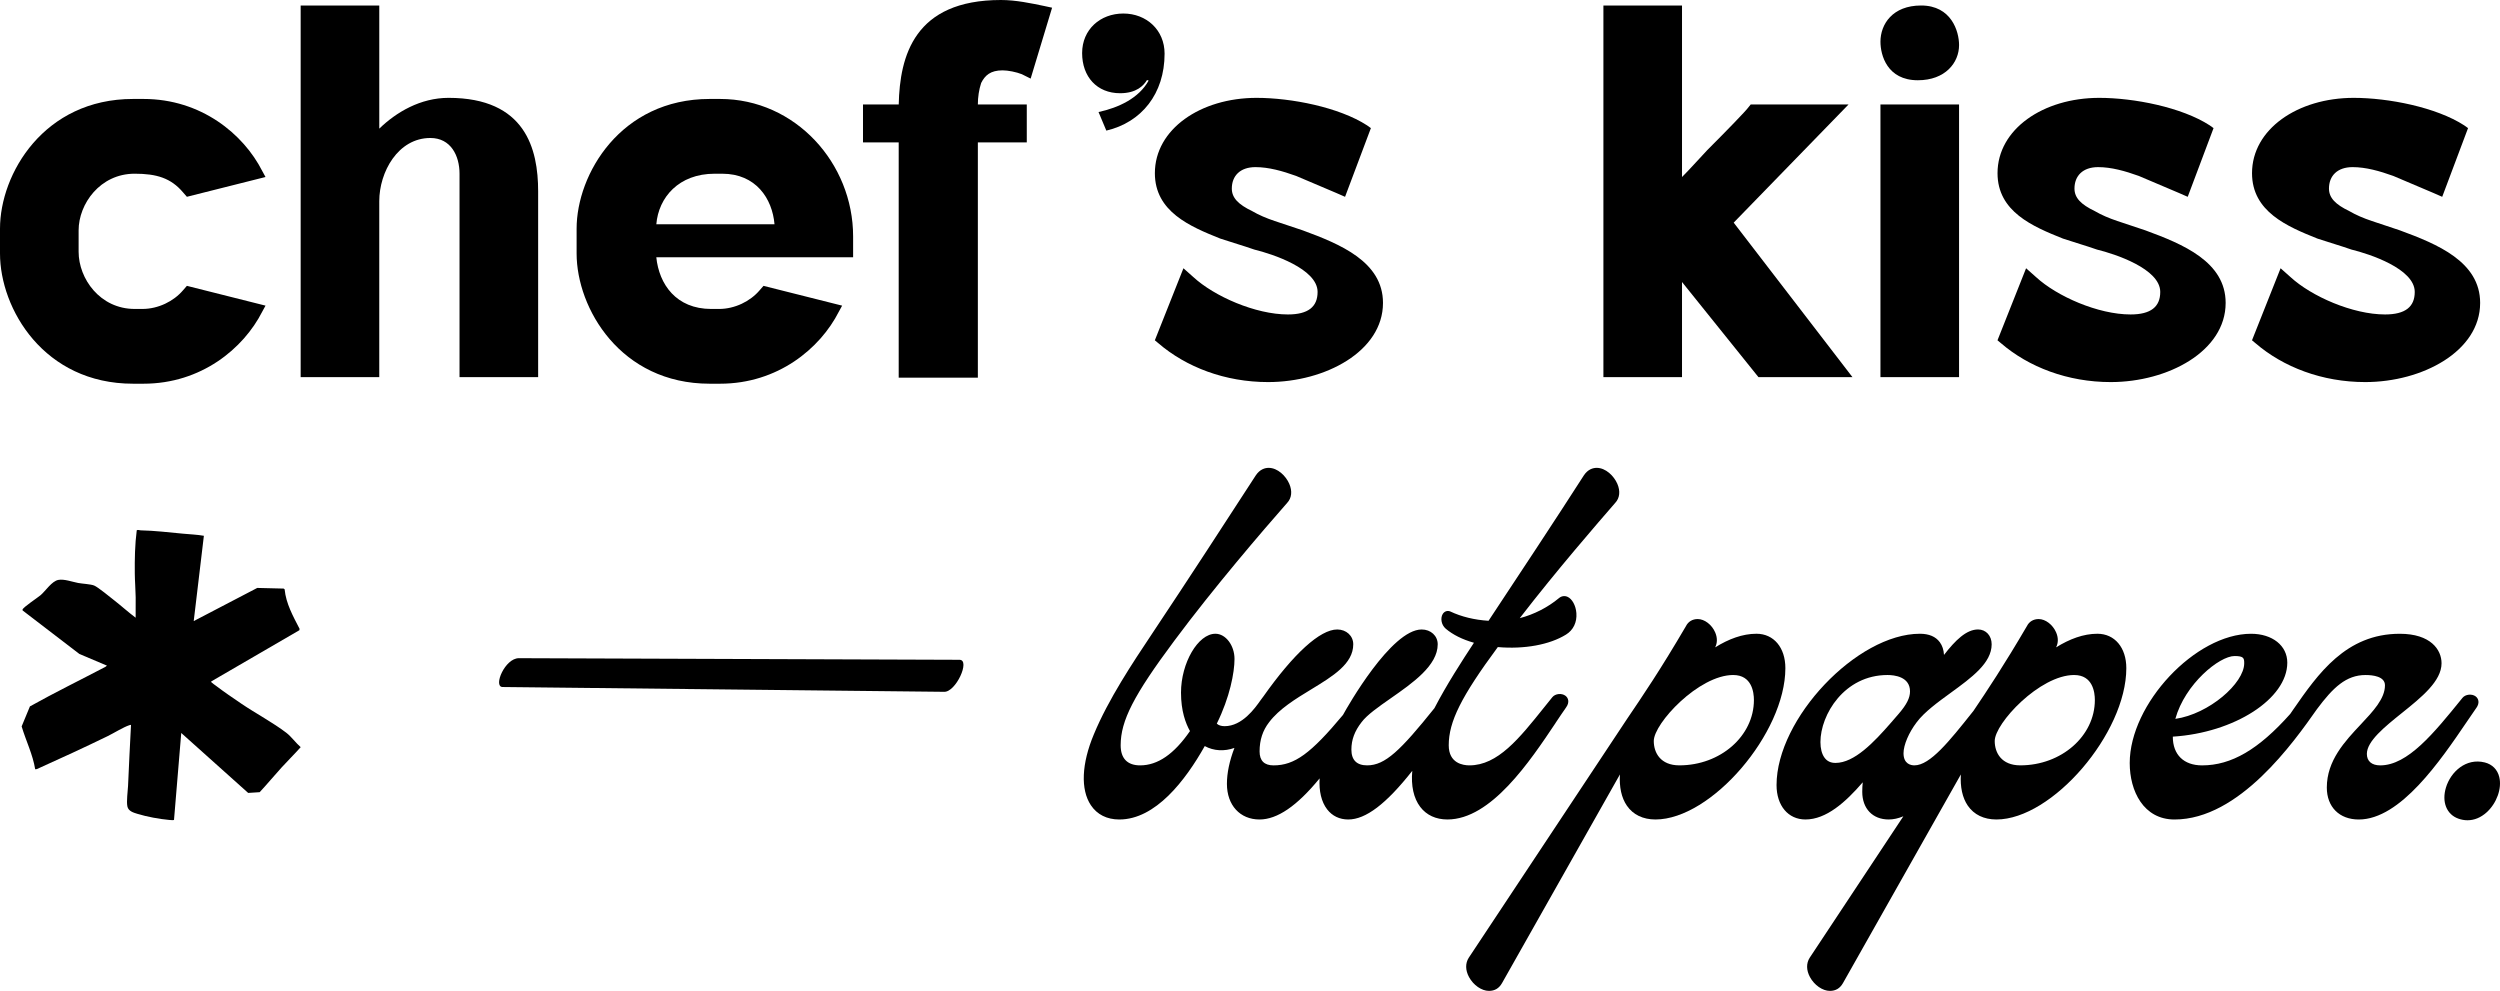 <?xml version="1.0" encoding="UTF-8"?>
<svg id="Layer_1" data-name="Layer 1" xmlns="http://www.w3.org/2000/svg" viewBox="0 0 1900.33 753.22">
  <g>
    <path d="M1182.44,549.51c2.93-4.37,5.59-8.37,7.98-11.75,2.93-4.06,1.6-7.31-.44-8.87-2.89-2.2-7.84-1.64-10.02,1.09l-6.17,7.67c-18.94,23.68-35.29,44.13-56.84,44.13-4.73,0-15.72-1.49-15.72-15.26,0-17.97,9.44-36.93,37.31-74.66,20.08,1.76,39.39-1.77,51.84-9.5,5.54-3.41,8.41-9.36,7.88-16.33-.44-5.8-3.25-10.9-6.84-12.42-2.17-.91-4.49-.55-6.35.99-8.57,7.14-19.11,12.49-29.85,15.28,28.16-36.49,59.03-72.03,72.6-87.67,3.41-3.65,3.97-8.91,1.57-14.46-2.62-6.02-8.84-12.12-15.66-12.12-2.73,0-6.65.99-9.8,5.74-20.13,31.42-50.74,77.75-72.44,110.51-10.65-.65-20.63-3.08-29.13-7.11-2.17-.88-4.47-.07-5.72,2-1.76,2.9-1.26,8.05,2.31,11.12,5.45,4.61,12.65,8.2,21.44,10.69-9.19,13.97-20.82,31.97-30.03,49.73-25.78,32.09-37.38,43.47-51.12,43.47-7.96,0-12-4.04-12-12,0-7.43,2.44-14.02,7.71-20.8,4.15-5.58,12.93-11.71,22.24-18.21,16.72-11.67,35.66-24.9,35.66-41.02,0-6.42-5.24-11.26-12.19-11.26-23.13,0-56.45,58.77-59.81,64.95-24.5,29.39-36.83,38.35-52.8,38.35-7.03,0-10.6-3.57-10.6-10.6,0-8.67,2.36-15.91,7.24-22.19,7.67-10.17,20.14-17.76,32.18-25.09,16.34-9.95,31.78-19.35,31.78-34.16,0-6.42-5.24-11.26-12.19-11.26-13.03,0-33.06,18.22-56.35,51.23l-.16.19c-.44.52-1.08,1.41-1.89,2.56-4.13,5.84-13.78,19.53-27.2,19.53-2.59,0-4.73-.73-5.93-1.95,9.91-20.03,13.46-38.89,13.46-49.14s-6.65-19.17-14.52-19.17c-13.2,0-26.15,22.18-26.15,44.77,0,13.86,3.48,23.32,6.82,29.21-12.1,17.54-24.52,26.07-37.9,26.07-9.68,0-14.79-5.28-14.79-15.26,0-18.7,9.9-38.01,40.75-79.43,30.23-40.62,66.8-83.2,85.85-104.88,3.41-3.65,3.97-8.91,1.57-14.46-2.62-6.02-8.84-12.12-15.66-12.12-2.72,0-6.63.99-9.8,5.72-21.03,32.5-51.74,79.7-78.61,120.02l-.88,1.33c-13.75,20.61-32.58,48.83-43.62,75.55-9.34,22.3-10.16,41.91-2.26,53.79,4.74,7.12,12.22,10.88,21.64,10.88,27.5,0,50.22-29.62,64.94-55.81,6.83,3.77,14.99,4.13,22.56,1.4-3.79,9.93-5.71,19.09-5.71,27.33,0,16.2,9.95,27.08,24.76,27.08,13.5,0,28.52-10.25,45.7-31.25-.59,9.64,1.35,17.86,5.7,23.52,3.89,5.06,9.45,7.73,16.08,7.73,13.25,0,28.86-11.82,48.65-36.98-1.03,11.32,1.01,20.79,6.06,27.42,4.75,6.25,11.9,9.55,20.67,9.55,33.17,0,62.7-44.18,82.24-73.41Z"/>
    <path d="M1335.17,481.73c-10.65,0-21.16,3.99-31.44,10.36,1.75-3.36,1.78-7.38.01-11.44-2.54-5.85-8.11-10.09-13.25-10.09-4.03,0-7.25,1.98-8.94,5.38-19.36,33.08-32.87,52.98-44.78,70.54l-120.33,181.54c-2.68,4.15-2.61,9.51.22,14.7,3.35,6.17,9.59,10.48,15.16,10.48,4.39,0,7.62-1.93,9.9-5.89l89.64-158.64c-.6,9.49,1.16,17.75,5.26,23.72,4.73,6.88,12.25,10.52,21.76,10.52,42.45,0,98.74-65.58,98.74-115.03,0-15.64-8.83-26.15-21.96-26.15ZM1317.49,513.1c14.19,0,15.72,13.27,15.72,18.98,0,27.4-25.43,49.69-56.67,49.69-14.34,0-19.45-9.57-19.45-18.52,0-13.43,34.24-50.16,60.4-50.16Z"/>
    <path d="M1594.33,481.73c-10.65,0-21.16,3.99-31.44,10.35,1.75-3.36,1.78-7.37.01-11.43-2.54-5.85-8.11-10.09-13.25-10.09-4.03,0-7.25,1.98-8.94,5.38-17.45,29.82-30.21,49.01-40.64,64.45l-1.13,1.41c-17.08,21.45-31.83,39.97-43.73,39.97-2.49,0-8.28-.9-8.28-9.21,0-6.26,4.03-15.73,10.04-23.59,5.83-7.78,15.95-15.14,25.73-22.26,16.06-11.68,31.23-22.72,31.23-36.98,0-6.53-4.35-11.26-10.33-11.26-8.84,0-17.18,8.09-25.9,19.35-.22-3.83-1.28-7.08-3.17-9.65-3.14-4.28-8.23-6.44-15.13-6.44-47.87,0-108.98,64.51-108.98,115.03,0,15.64,8.83,26.15,21.97,26.15,15.78,0,30.45-13.06,43.55-28.26-.25,2.29-.37,4.7-.37,7.23,0,12.78,7.89,21.03,20.1,21.03,3.58,0,7.28-.8,11.15-2.43l-71.21,107.54c-2.68,4.15-2.61,9.51.22,14.7,3.35,6.17,9.59,10.48,15.16,10.48,4.39,0,7.62-1.93,9.9-5.89l89.64-158.64c-.6,9.48,1.16,17.75,5.26,23.72,4.73,6.88,12.26,10.52,21.76,10.52,42.45,0,98.75-65.58,98.75-115.03,0-15.64-8.83-26.15-21.97-26.15ZM1576.65,513.1c14.19,0,15.72,13.27,15.72,18.98,0,27.4-25.43,49.69-56.67,49.69-14.34,0-19.45-9.57-19.45-18.52,0-13.43,34.24-50.16,60.4-50.16ZM1434.74,513.1c5.15,0,17.12,1.22,17.12,12.47,0,4.89-2.54,9.95-8.49,16.89l-6.04,6.97c-12.85,14.75-27.76,30.49-42.14,30.49-3.69,0-6.43-1.34-8.39-4.08-1.98-2.77-3.03-6.83-3.03-11.75,0-20.84,18.15-50.99,50.97-50.99Z"/>
    <path d="M1882.26,538.25c2.96-4.07,1.62-7.33-.42-8.89-2.86-2.17-7.81-1.64-10.02,1.09l-.73.9c-21.02,25.94-40.87,50.44-61.82,50.44-6.44,0-10.14-3.19-10.14-8.74,0-9.68,13.57-20.58,26.7-31.13,14.79-11.87,30.07-24.15,30.07-37.74,0-10.35-8.31-22.43-31.74-22.43-40.98,0-62.19,30.53-80.9,57.47l-2.4,3.49c-24.06,27.02-44.72,39.08-66.99,39.08-13.92,0-22.24-8.14-22.24-21.77v-.07c46.71-2.94,87.02-28.75,87.02-56.24,0-12.93-11.33-21.96-27.55-21.96-42.24,0-92.23,53.28-92.23,98.28,0,21.35,10.54,42.9,34.06,42.9,49.22,0,90.63-58.83,108.3-83.94,12.21-16.39,22.15-25.88,36.87-25.88,5.53,0,14.79,1.01,14.79,7.82,0,10.16-8.93,19.66-18.37,29.71-12.11,12.88-25.83,27.48-25.83,48,0,14.76,9.53,24.29,24.29,24.29,31.69,0,62.14-44.84,82.29-74.51,2.55-3.77,4.9-7.22,6.97-10.17ZM1698.55,498.67c7.05,0,7.35,1.68,7.35,5.49,0,15.19-26.72,38.58-52.35,42.28,7.33-26.54,33.45-47.77,45.01-47.77Z"/>
    <path d="M1899.77,590.62c-1.39-5.67-5.31-9.61-11.03-11.07h-.02c-14.28-3.56-25.85,7.16-29.47,19.07-3.31,10.93.45,20.42,9.37,23.63,2.34.85,4.69,1.26,7.01,1.26,5.11,0,10.09-2.02,14.48-5.96,7.72-6.95,11.79-18.27,9.66-26.93Z"/>
  </g>
  <path d="M394.45,500.31l334.88,1.22c8.56,0-2.85,24.96-11.82,24.34l-335.7-3.65c-6.93-.61,2.04-21.92,12.64-21.92Z"/>
  <g>
    <path d="M201.83,232.33l-2.51,4.6c-14.21,28-46.38,54.74-90.26,54.74h-7.94C33.43,291.67,0,234.84,0,192.64v-18.8c0-41.79,33.43-98.62,101.12-98.62h7.94c43.88,0,76.05,26.74,90.26,54.74l2.51,4.59-59.76,15.04-2.92-3.34c-9.2-10.87-20.06-14.21-36.77-14.21-26.32,0-42.62,22.98-42.62,43.04v16.3c0,20.48,16.3,43.46,42.62,43.46h5.85c12.12,0,23.82-5.85,30.92-14.21l2.92-3.35,59.76,15.04Z"/>
    <path d="M228.55,4.18h59.75v93.6c12.95-12.54,31.34-23.4,52.65-23.4,58.5,0,68.11,38.86,68.11,71.04v141.24h-59.76v-154.61c0-13.79-6.69-27.16-22.15-27.16-24.66,0-38.86,25.9-38.86,48.05v133.72h-59.75V4.18Z"/>
    <path d="M640.13,232.33l-2.51,4.6c-14.21,28-46.39,54.74-90.26,54.74h-7.94c-67.69,0-101.12-57.25-101.12-99.03v-18.8c0-41.37,33.43-98.62,101.12-98.62h7.94c57.25,0,101.12,48.89,101.12,104.47v15.88h-149.6c2.09,20.47,15.04,39.28,41.79,39.28h5.85c12.12,0,23.82-5.85,30.92-14.21l2.93-3.35,59.76,15.04ZM588.73,170.49c-1.67-19.64-14.21-38.44-39.7-38.44h-5.85c-27.16,0-42.62,17.97-44.29,38.44h89.84Z"/>
    <path d="M683.15,108.23h-27.16v-28.83h27.16c.84-36.77,11.7-79.4,77.72-79.4,11.28,0,22.98,2.51,33.01,4.59l5.85,1.26-16.3,53.9-6.69-3.34c-4.18-1.67-10.45-2.93-14.63-2.93-9.19,0-13.37,3.76-16.3,9.61-1.67,5.01-2.51,10.87-2.51,16.3h37.19v28.83h-37.19v178.85h-60.17V108.23Z"/>
    <path d="M899.58,203.92l7.52,6.69c15.88,14.63,47.22,28.42,71.88,28.42,15.46,0,22.56-5.85,22.56-17.13,0-17.55-34.27-28.83-48.05-32.18-8.36-2.93-17.14-5.43-25.91-8.36-22.98-9.19-49.73-20.47-49.73-49.72,0-33.43,34.68-57.25,77.3-57.25,26.33,0,62.68,7.11,83.99,20.9l2.92,2.09-19.64,52.23-6.69-2.93c-10.03-4.18-20.48-8.77-30.5-12.95-10.45-3.76-20.89-6.69-30.92-6.69-11.7,0-17.97,6.69-17.97,16.3,0,7.1,5.02,12.12,15.46,17.13,5.01,2.93,10.87,5.43,17.13,7.52,7.11,2.51,14.21,4.6,21.31,7.11,28.42,10.45,61.01,23.82,61.01,55.16,0,36.77-43.88,60.17-87.33,60.17-32.6,0-62.26-11.28-83.58-29.67l-2.51-2.09,21.73-54.74Z"/>
    <path d="M1218.8,4.18h59.75v130.37l.42-.41c5.43-5.43,12.12-12.96,18.8-20.06,14.63-14.63,29.25-29.67,31.34-32.6l1.67-2.09h74.38l-87.33,89.84,90.26,117.42h-71.45l-58.09-72.29v72.29h-59.75V4.18Z"/>
    <path d="M1429.39,31.76c0-13.37,9.19-27.58,30.92-27.58,22.98,0,28.84,19.64,28.84,30.08,0,13.37-10.45,26.74-31.34,26.74-23.4,0-28.41-19.22-28.41-29.25ZM1429.39,79.4h59.75v207.26h-59.75V79.4Z"/>
    <path d="M1540.11,203.92l7.52,6.69c15.88,14.63,47.22,28.42,71.88,28.42,15.46,0,22.56-5.85,22.56-17.13,0-17.55-34.27-28.83-48.05-32.18-8.36-2.93-17.14-5.43-25.91-8.36-22.98-9.19-49.73-20.47-49.73-49.72,0-33.43,34.68-57.25,77.3-57.25,26.33,0,62.68,7.11,83.99,20.9l2.92,2.09-19.64,52.23-6.69-2.93c-10.03-4.18-20.48-8.77-30.5-12.95-10.45-3.76-20.9-6.69-30.92-6.69-11.7,0-17.97,6.69-17.97,16.3,0,7.1,5.02,12.12,15.46,17.13,5.01,2.93,10.87,5.43,17.13,7.52,7.11,2.51,14.21,4.6,21.31,7.11,28.42,10.45,61.01,23.82,61.01,55.16,0,36.77-43.88,60.17-87.34,60.17-32.6,0-62.26-11.28-83.58-29.67l-2.51-2.09,21.73-54.74Z"/>
    <path d="M1733.56,203.92l7.52,6.69c15.88,14.63,47.22,28.42,71.88,28.42,15.46,0,22.56-5.85,22.56-17.13,0-17.55-34.27-28.83-48.05-32.18-8.36-2.93-17.14-5.43-25.91-8.36-22.98-9.19-49.73-20.47-49.73-49.72,0-33.43,34.68-57.25,77.3-57.25,26.33,0,62.68,7.11,83.99,20.9l2.92,2.09-19.64,52.23-6.69-2.93c-10.03-4.18-20.48-8.77-30.5-12.95-10.45-3.76-20.89-6.69-30.92-6.69-11.7,0-17.97,6.69-17.97,16.3,0,7.1,5.02,12.12,15.46,17.13,5.01,2.93,10.87,5.43,17.13,7.52,7.11,2.51,14.21,4.6,21.31,7.11,28.42,10.45,61.01,23.82,61.01,55.16,0,36.77-43.88,60.17-87.33,60.17-32.6,0-62.26-11.28-83.58-29.67l-2.51-2.09,21.73-54.74Z"/>
  </g>
  <path d="M227.53,479.07l-66.99,38.92c-.12.49.08.51.34.78.75.75,2.18,1.68,3.09,2.37,6.24,4.76,13.07,9.39,19.58,13.8,10.77,7.3,24.03,14.37,34.1,22.07,3.76,2.87,7.25,7.77,10.91,10.93-4.67,5.25-9.81,10.29-14.58,15.52-5.61,6.15-10.93,12.63-16.6,18.7l-8.74.56-50.87-45.57-5.5,66.07c-.21.36-3.06.09-3.65.04-7.38-.66-16.91-2.41-23.98-4.58-3.09-.95-7.06-2.03-7.81-5.67-.82-4,.31-11.29.5-15.59.68-15.5,1.42-30.87,2.25-46.37-.46-.09-.83.05-1.26.19-4.52,1.47-11.97,6.12-16.64,8.39-17.75,8.63-35.66,16.88-53.65,24.97l-1.29.15c-1.82-11.31-7.05-21.67-10.29-32.59l6.29-15.21c18.84-10.53,38.35-20.07,57.49-30.13l1.05-.86-20.96-8.88-43.07-33.01c-.17-.23-.19-.46-.12-.73.46-1.78,11.63-9.13,13.77-10.97,3.8-3.28,8.49-10.66,13.46-11.57,4.49-.82,10.52,1.48,15.03,2.33,3.21.6,9.55.88,12.17,1.95,2.96,1.22,12.21,8.88,15.33,11.31,5.48,4.28,10.64,8.99,16.21,13.15-.07-5.19.09-10.39.02-15.58-.09-5.92-.61-12.01-.67-17.94-.11-11.01.08-22.04,1.49-32.95.99-.56,1.86.03,2.85.05,10.79.22,21.71,1.56,32.43,2.55,5.26.48,10.53.69,15.74,1.59l-7.72,64.84,48.29-25.2,20.07.49.74.55c1.07,10.98,6.45,20.47,11.37,30.05l-.16,1.1Z"/>
  <path d="M840.95,99.27l-5.92-14.11c15.17-3.3,30.61-10.4,38.09-23.92l-1.25-.41c-2.51,4.18-7.94,10.03-20.47,10.03-17.55,0-28.84-12.53-28.84-30.5s13.79-30.08,31.34-30.08,31.34,12.53,31.34,30.5c0,30.5-17.55,52.23-44.29,58.5Z"/>
</svg>